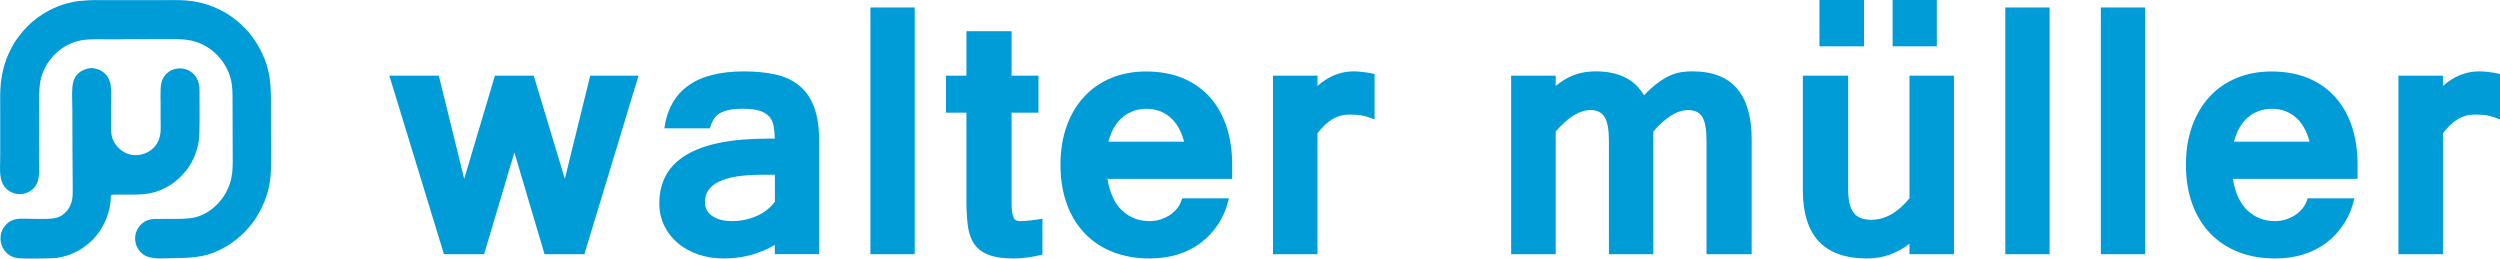 <svg xmlns="http://www.w3.org/2000/svg" id="a" viewBox="0 0 575.34 59.5"><defs><style>.b{fill-rule:evenodd;}.b,.c{fill:#009cd8;}</style></defs><g><polygon class="c" points="146.95 17.41 134.49 58.5 125.32 58.5 118.38 35.09 111.41 58.5 102.17 58.5 89.6 17.41 100.99 17.41 106.83 41.16 113.9 17.41 122.83 17.41 129.99 41.16 135.83 17.41 146.95 17.41"></polygon><path class="c" d="M178.32,40.22h-3.02c-8.72,0-13.07,2.08-13.07,6.28,0,1.37,.57,2.45,1.7,3.22,1.13,.78,2.65,1.16,4.57,1.16s3.77-.37,5.54-1.13c1.79-.76,3.2-1.88,4.29-3.33v-6.2h0Zm-25.43-10.68c1.22-8.74,7.33-13.11,18.31-13.11,2.68,0,5.08,.24,7.22,.7,2.13,.47,3.96,1.31,5.45,2.51,1.5,1.22,2.65,2.85,3.45,4.91,.79,2.07,1.19,4.7,1.19,7.88v26.06h-10.2v-2.14c-1.7,1-3.51,1.78-5.48,2.32-1.97,.54-4.07,.81-6.3,.81-2.1,0-4.05-.31-5.85-.93-1.8-.62-3.37-1.48-4.69-2.6s-2.37-2.45-3.11-3.99c-.76-1.56-1.15-3.26-1.15-5.13,0-9.95,8.31-14.93,24.91-14.93h1.67c-.03-1.12-.13-2.1-.28-2.94-.16-.85-.51-1.57-1.03-2.16-.52-.59-1.28-1.03-2.28-1.34-.98-.29-2.31-.44-3.96-.44-2.07,0-3.71,.31-4.91,.94-1.21,.63-2.02,1.82-2.46,3.57h-10.51Z"></path><rect class="c" x="200.31" y="1.72" width="10.2" height="56.78"></rect><path class="c" d="M239.91,58.59c-1.31,.31-2.5,.54-3.6,.69-1.08,.15-2.1,.2-3.02,.2-2.41,0-4.35-.28-5.78-.84-1.45-.56-2.55-1.38-3.31-2.5-.74-1.1-1.24-2.48-1.46-4.14-.21-1.67-.33-3.61-.33-5.81V25.93h-4.71v-8.52h4.71V7.18h10.39v10.23h6.19v8.52h-6.19v20.57c0,.94,.03,1.7,.12,2.28,.09,.57,.22,1.01,.37,1.34,.16,.31,.37,.51,.61,.62,.25,.1,.54,.15,.85,.15,.64,0,1.4-.04,2.28-.15,.86-.1,1.83-.23,2.87-.41v8.27Z"></path><path class="c" d="M282.83,45.64c-.52,2.23-1.34,4.21-2.47,5.93-1.12,1.72-2.47,3.17-4.05,4.35-1.59,1.17-3.38,2.07-5.36,2.67-2,.6-4.12,.89-6.4,.89-3.05,0-5.84-.48-8.35-1.45-2.52-.98-4.67-2.39-6.48-4.24-1.8-1.85-3.2-4.11-4.18-6.77-.98-2.67-1.49-5.7-1.49-9.07s.49-6.33,1.44-8.97c.97-2.66,2.31-4.92,4.07-6.78,1.74-1.87,3.81-3.29,6.22-4.27,2.43-1,5.09-1.48,8.04-1.48s5.75,.49,8.17,1.45c2.43,.98,4.49,2.38,6.21,4.21,1.73,1.84,3.04,4.1,3.97,6.75,.92,2.67,1.4,5.7,1.4,9.09v3.21h-28.7c.52,3.25,1.65,5.68,3.38,7.3,1.73,1.62,3.83,2.42,6.3,2.42,.79,0,1.58-.1,2.38-.34,.8-.23,1.55-.57,2.22-1.01,.68-.44,1.28-.99,1.8-1.63,.51-.65,.88-1.4,1.1-2.26h10.78Zm-10.33-13.04c-.67-2.53-1.77-4.4-3.28-5.67-1.52-1.26-3.32-1.89-5.4-1.89s-3.87,.63-5.42,1.89c-1.53,1.26-2.64,3.14-3.31,5.67h17.4Z"></path><path class="c" d="M316.33,27.49c-.91-.38-1.76-.66-2.56-.84-.79-.19-1.89-.28-3.29-.28s-2.66,.34-3.84,1.04c-1.16,.71-2.31,1.79-3.44,3.25v27.84h-10.24V17.41h10.24v2.36c2.53-2.23,5.3-3.35,8.34-3.35,.55,0,1.21,.04,1.98,.13,.78,.07,1.71,.23,2.82,.47v10.46Z"></path><path class="c" d="M403.11,58.5h-10.38v-26.06c0-2.59-.31-4.42-.95-5.49-.64-1.07-1.73-1.62-3.23-1.62-2.56,0-5.26,1.66-8.07,4.95v28.22h-10.21v-26.06c0-2.59-.33-4.42-.98-5.49-.66-1.07-1.73-1.62-3.25-1.62-2.53,0-5.21,1.66-8.02,4.95v28.22h-10.25V17.41h10.25v2.36c1.43-1.17,2.89-2.03,4.38-2.56,1.5-.53,3.08-.79,4.73-.79,2.71,0,4.99,.46,6.83,1.38,1.85,.91,3.3,2.29,4.38,4.13,1.16-1.2,2.23-2.17,3.22-2.89,.97-.71,1.89-1.26,2.77-1.65,.86-.4,1.73-.64,2.56-.78,.85-.13,1.73-.19,2.62-.19,9.08,0,13.61,5.23,13.61,15.7v26.37Z"></path><path class="c" d="M439.45,56.09c-2.93,2.26-6.19,3.39-9.77,3.39-9.86,0-14.78-5.21-14.78-15.65V17.41h10.42v26.08c0,2.54,.42,4.36,1.26,5.46,.83,1.09,2.2,1.63,4.09,1.63,3.14,0,6.06-1.65,8.77-4.95V17.41h10.24V58.5h-10.24v-2.41h0Zm6.28-45.43h-10.17V0h10.17V10.66h0Zm-16.75,0h-10.26V0h10.26V10.66Z"></path><rect class="c" x="461.49" y="1.72" width="10.2" height="56.78"></rect><rect class="c" x="483.48" y="1.72" width="10.2" height="56.78"></rect><path class="c" d="M541.84,45.64c-.52,2.23-1.34,4.21-2.47,5.93-1.12,1.72-2.47,3.17-4.05,4.35-1.59,1.17-3.38,2.07-5.36,2.67-1.99,.6-4.12,.89-6.4,.89-3.05,0-5.84-.48-8.35-1.45-2.51-.98-4.67-2.39-6.48-4.24-1.8-1.85-3.2-4.11-4.18-6.77-.98-2.67-1.49-5.7-1.49-9.07s.49-6.33,1.44-8.97c.97-2.66,2.31-4.92,4.06-6.78,1.74-1.87,3.81-3.29,6.22-4.27,2.43-1,5.09-1.48,8.04-1.48s5.75,.49,8.17,1.45c2.43,.98,4.5,2.38,6.21,4.21,1.73,1.84,3.04,4.1,3.97,6.75,.92,2.67,1.4,5.7,1.4,9.09v3.21h-28.7c.52,3.25,1.65,5.68,3.38,7.3,1.73,1.62,3.83,2.42,6.3,2.42,.79,0,1.58-.1,2.38-.34,.8-.23,1.55-.57,2.22-1.01,.68-.44,1.28-.99,1.8-1.63,.51-.65,.88-1.4,1.1-2.26h10.78Zm-10.33-13.04c-.67-2.53-1.77-4.4-3.27-5.67-1.52-1.26-3.32-1.89-5.4-1.89s-3.87,.63-5.42,1.89c-1.53,1.26-2.63,3.14-3.3,5.67h17.4Z"></path><path class="c" d="M575.34,27.49c-.91-.38-1.76-.66-2.56-.84-.79-.19-1.89-.28-3.29-.28s-2.66,.34-3.84,1.04c-1.16,.71-2.31,1.79-3.44,3.25v27.84h-10.24V17.41h10.24v2.36c2.53-2.23,5.3-3.35,8.34-3.35,.55,0,1.21,.04,1.98,.13,.77,.07,1.71,.23,2.81,.47v10.46Z"></path></g><g><path class="b" d="M20.38,.06c-2.44,.21-2.37,.07-4.92,.71-.7,.18-1.45,.44-2.12,.7-2.41,.94-5.02,2.58-6.83,4.41-.47,.48-.93,.93-1.36,1.46-.83,1.04-1.68,2.08-2.3,3.3-.17,.33-.32,.59-.48,.91C1.15,13.95,.47,16.52,.18,19.26,0,20.98,.04,22.98,.05,24.76c0,3.76-.01,7.44,0,11.16,.01,3.29-.66,6.94,2.81,8.42,1.55,.66,3.21,.29,4.35-.55,2.16-1.6,1.78-4.27,1.78-6.7,0-.92,.03-1.9,0-2.82-.03-.92-.02-1.89-.01-2.82,.01-.94-.02-1.88,0-2.82,.09-3.04-.27-8,.49-10.75,1.12-4.03,4.33-7.35,8.42-8.42,1.78-.47,3.28-.42,5.23-.42,1.85,0,3.79,.05,5.61-.02,.85-.03,1.83,.01,2.72-.02l1.35,.03c.41,.01,.94-.03,1.39-.03,1.87,0,3.73,0,5.6,0,1.84,0,3.46,.07,5.09,.56,4.1,1.23,7.23,4.71,8.22,8.62,.44,1.74,.41,3.29,.42,5.23,0,3.74,0,7.49,.03,11.24,.03,4.12,.15,6.55-1.56,9.69-1.19,2.19-3.33,4.31-5.93,5.31-1.54,.6-3.02,.69-4.88,.71-1.88,.01-3.77,0-5.65,.03-3.42,.07-5.35,3.56-4,6.42,1.58,3.34,5.21,2.59,8.56,2.59,3.27,0,6.75-.18,9.71-1.53,1.71-.78,2.97-1.49,4.38-2.6,.76-.59,1.58-1.34,2.25-2,.48-.48,1.17-1.33,1.62-1.89,1.05-1.32,2.16-3.41,2.79-4.97,1.39-3.45,1.55-5.96,1.55-9.69,0-3.74-.06-7.46-.04-11.2,.03-5.61,.11-9.3-2.57-14.32-.33-.62-.66-1.21-1.04-1.77-.96-1.42-1.98-2.63-3.22-3.77-.12-.11-.22-.23-.36-.34-.13-.11-.27-.23-.4-.34C51.48,2.18,47.3,.43,42.75,.1c-1.77-.13-3.7-.07-5.51-.07h-14.11c-.91,0-1.87-.04-2.75,.03Z"></path><path class="b" d="M20.61,15.71c-1.8,.25-3.29,1.36-3.75,3.13-.43,1.66-.21,4.68-.21,6.57,0,5.69,.04,11.33,.08,16.97,0,1.06,.05,2.32-.09,3.32-.27,1.84-1.36,3.34-2.78,4.08-1.56,.81-4.3,.58-6.27,.59-2.33,0-4.27-.38-5.84,.98-3.09,2.66-1.54,7.63,2.41,8.07,1.27,.14,6.81,.08,8.38-.02,1.34-.08,2.94-.54,4.12-1.05,.9-.38,1.5-.71,2.23-1.2,.91-.6,2.05-1.52,2.78-2.34,.27-.3,.52-.63,.78-.95,.61-.76,.88-1.21,1.34-2.08,.89-1.67,1.38-3.28,1.64-5.21,.25-1.91-.51-1.79,1.64-1.78,1.14,0,2.25,0,3.39,0,3.39,0,5.53-.37,8.33-1.97,1.13-.64,1.96-1.38,2.87-2.25,.29-.28,.53-.59,.82-.91,1.69-1.85,2.79-4.43,3.23-7.07,.31-1.87,.21-7.84,.21-10.08,0-1.06,.05-2.28-.17-3.27-.94-4.09-6.2-4.67-8.13-1.38-.54,.92-.6,1.55-.66,2.78-.05,1.11,0,2.31,0,3.43,0,1.14,0,2.29,0,3.43,.01,1.57,.17,3.23-.42,4.69-.47,1.18-1.28,2.13-2.41,2.75-2.58,1.43-5.51,.84-7.33-1.44-1.42-1.77-1.24-3.29-1.25-5.62,0-1.14-.01-2.29-.01-3.43,0-3.38,.61-6.34-2.16-8.1-.68-.43-1.75-.78-2.76-.64Z"></path></g></svg>